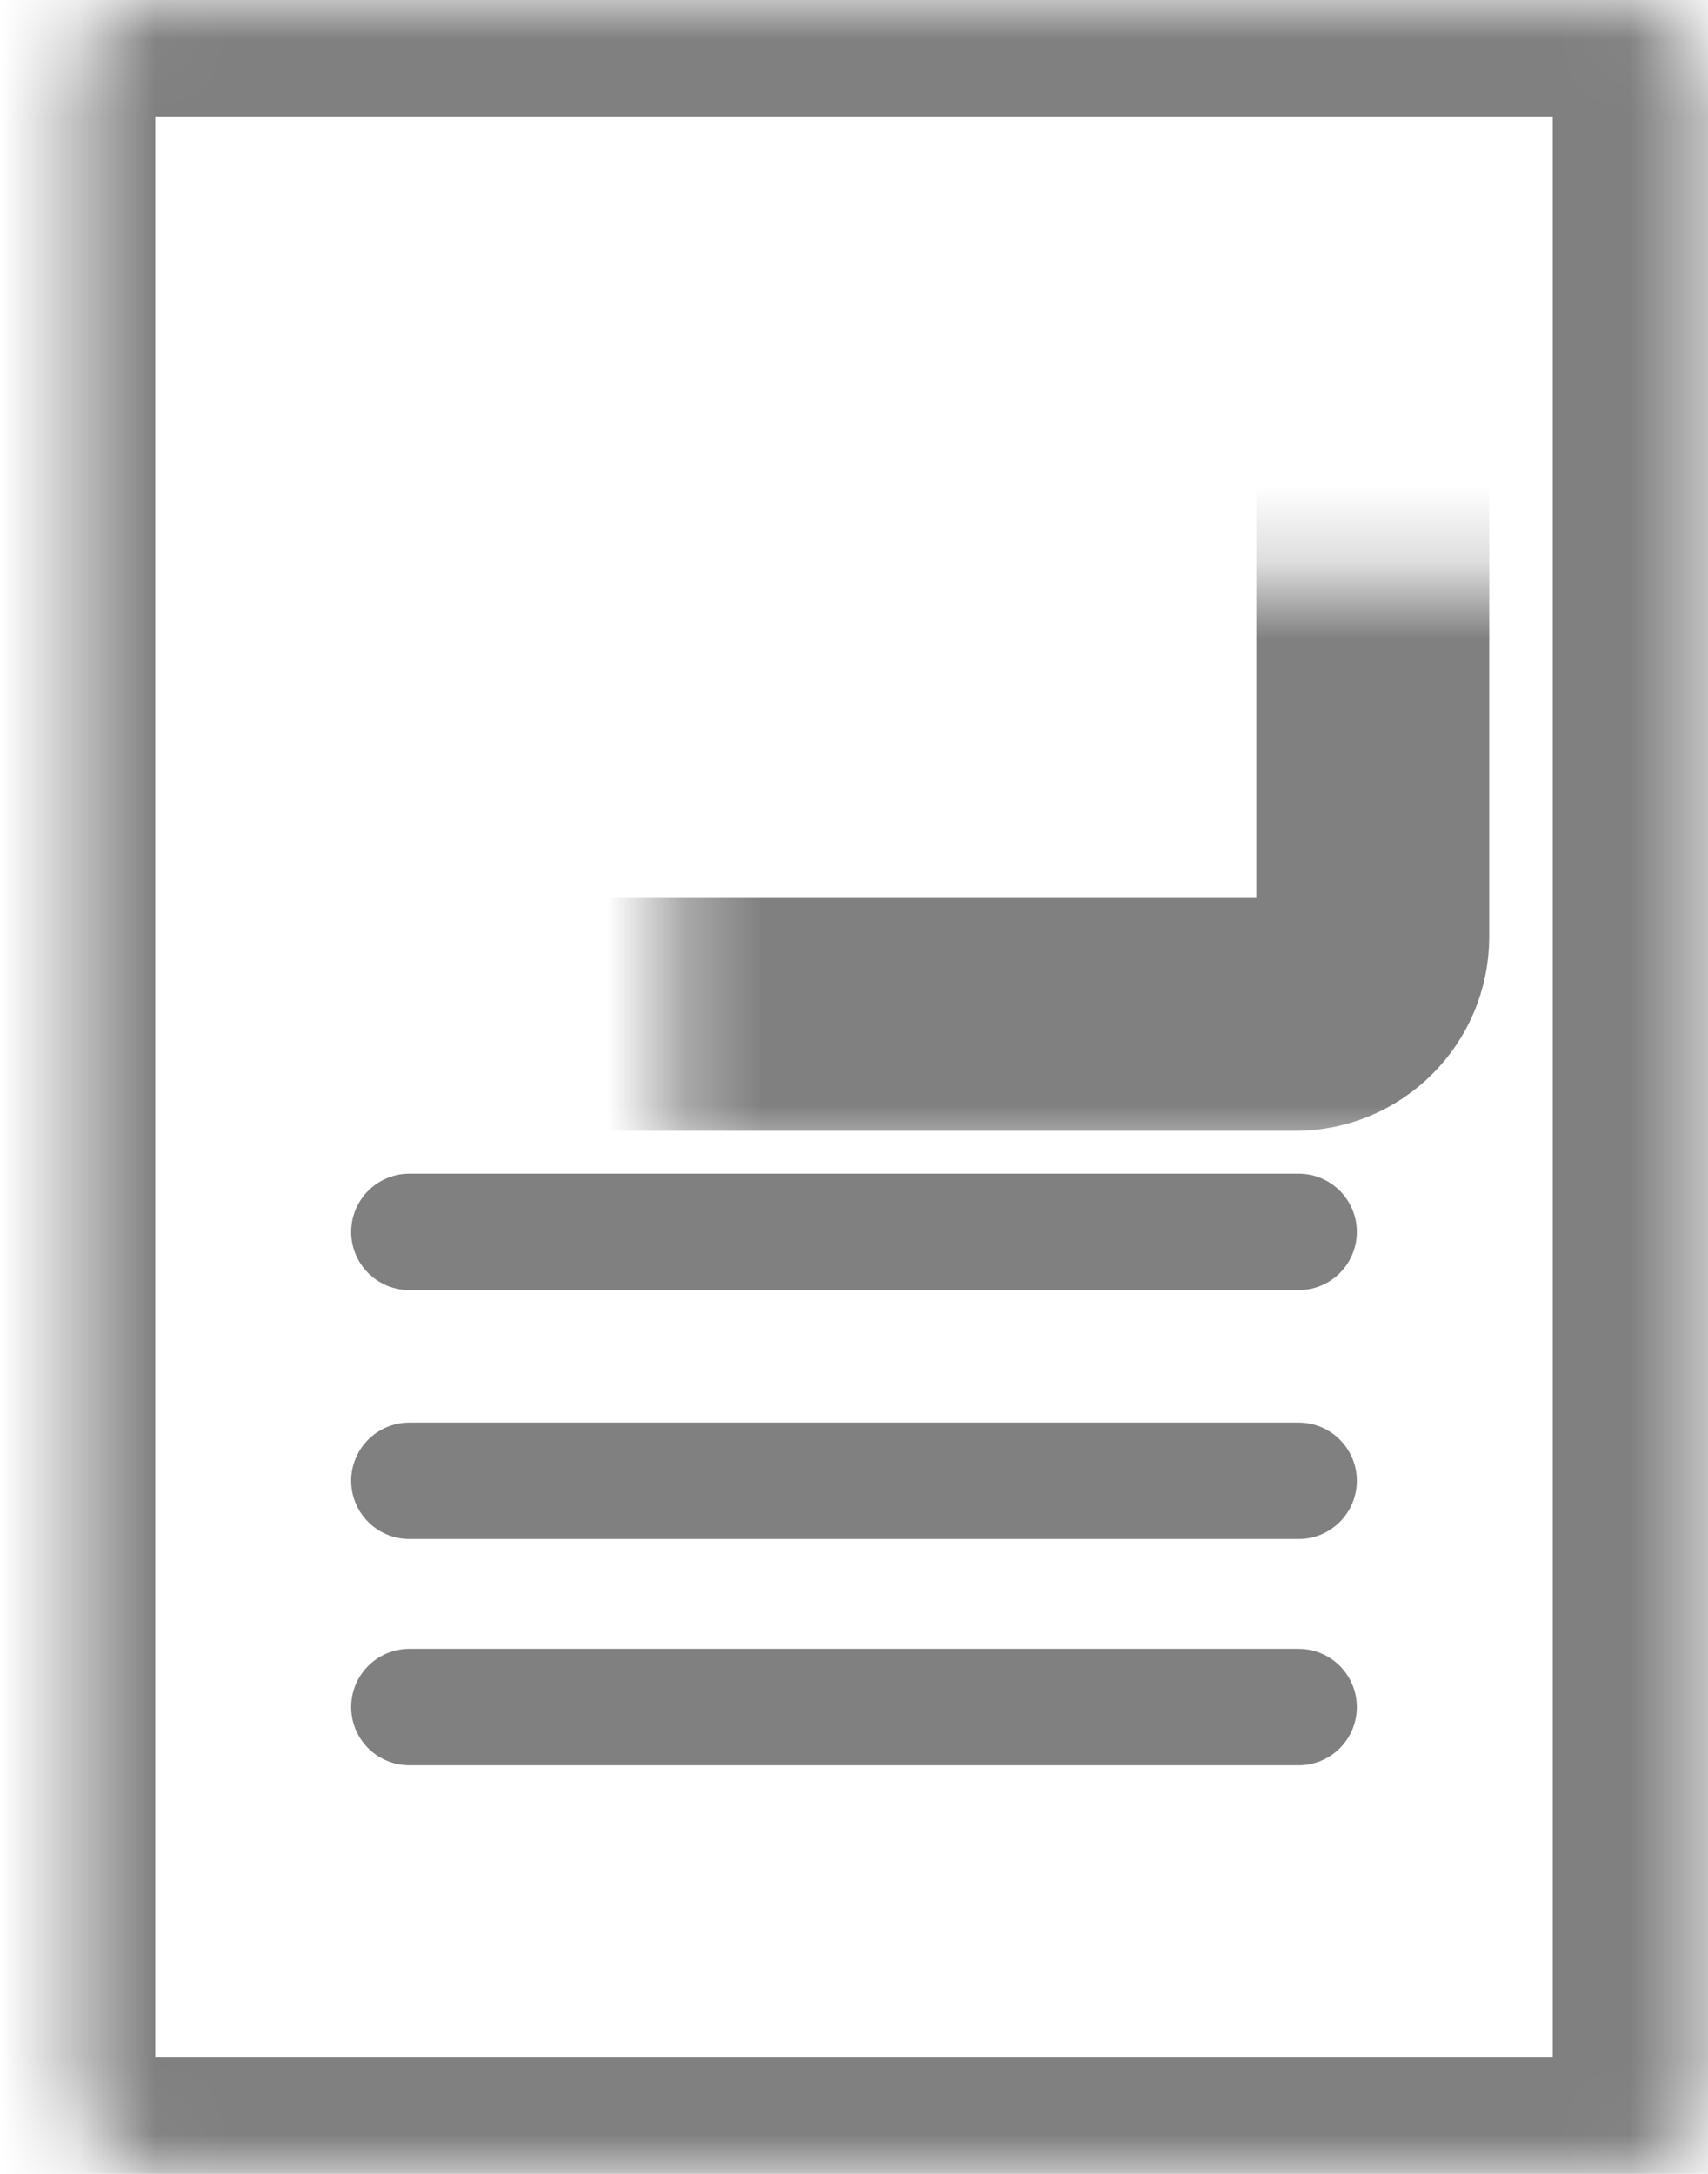<svg width="22" height="28" viewBox="0 0 22 28" fill="none" xmlns="http://www.w3.org/2000/svg"><g id="Link Icons"><g id="Rectangle 14"><mask id="path-1-inside-1_102_566" fill="white"><rect x="0.5" width="21" height="28" rx="1"></rect></mask><rect x="0.5" width="21" height="28" rx="1" fill="none" stroke="#808080" stroke-width="3" mask="url(#path-1-inside-1_102_566)"></rect></g><g id="Rectangle 15"><mask id="path-2-inside-2_102_566" fill="white"><rect x="4.318" y="3.733" width="13.364" height="9.333" rx="1"></rect></mask><rect x="4.318" y="3.733" width="13.364" height="9.333" rx="1" fill="none" stroke="#808080" stroke-width="3" mask="url(#path-2-inside-2_102_566)"></rect></g><g id="Group 16"><path id="Vector 10" d="M5.273 15.867H16.727" stroke="#808080" stroke-width="1.5" stroke-linecap="round" stroke-linejoin="round"></path><path id="Vector 11" d="M5.273 19.073H16.727" stroke="#808080" stroke-width="1.5" stroke-linecap="round" stroke-linejoin="round"></path><path id="Vector 12" d="M5.273 21.987H16.727" stroke="#808080" stroke-width="1.5" stroke-linecap="round" stroke-linejoin="round"></path></g></g></svg>
